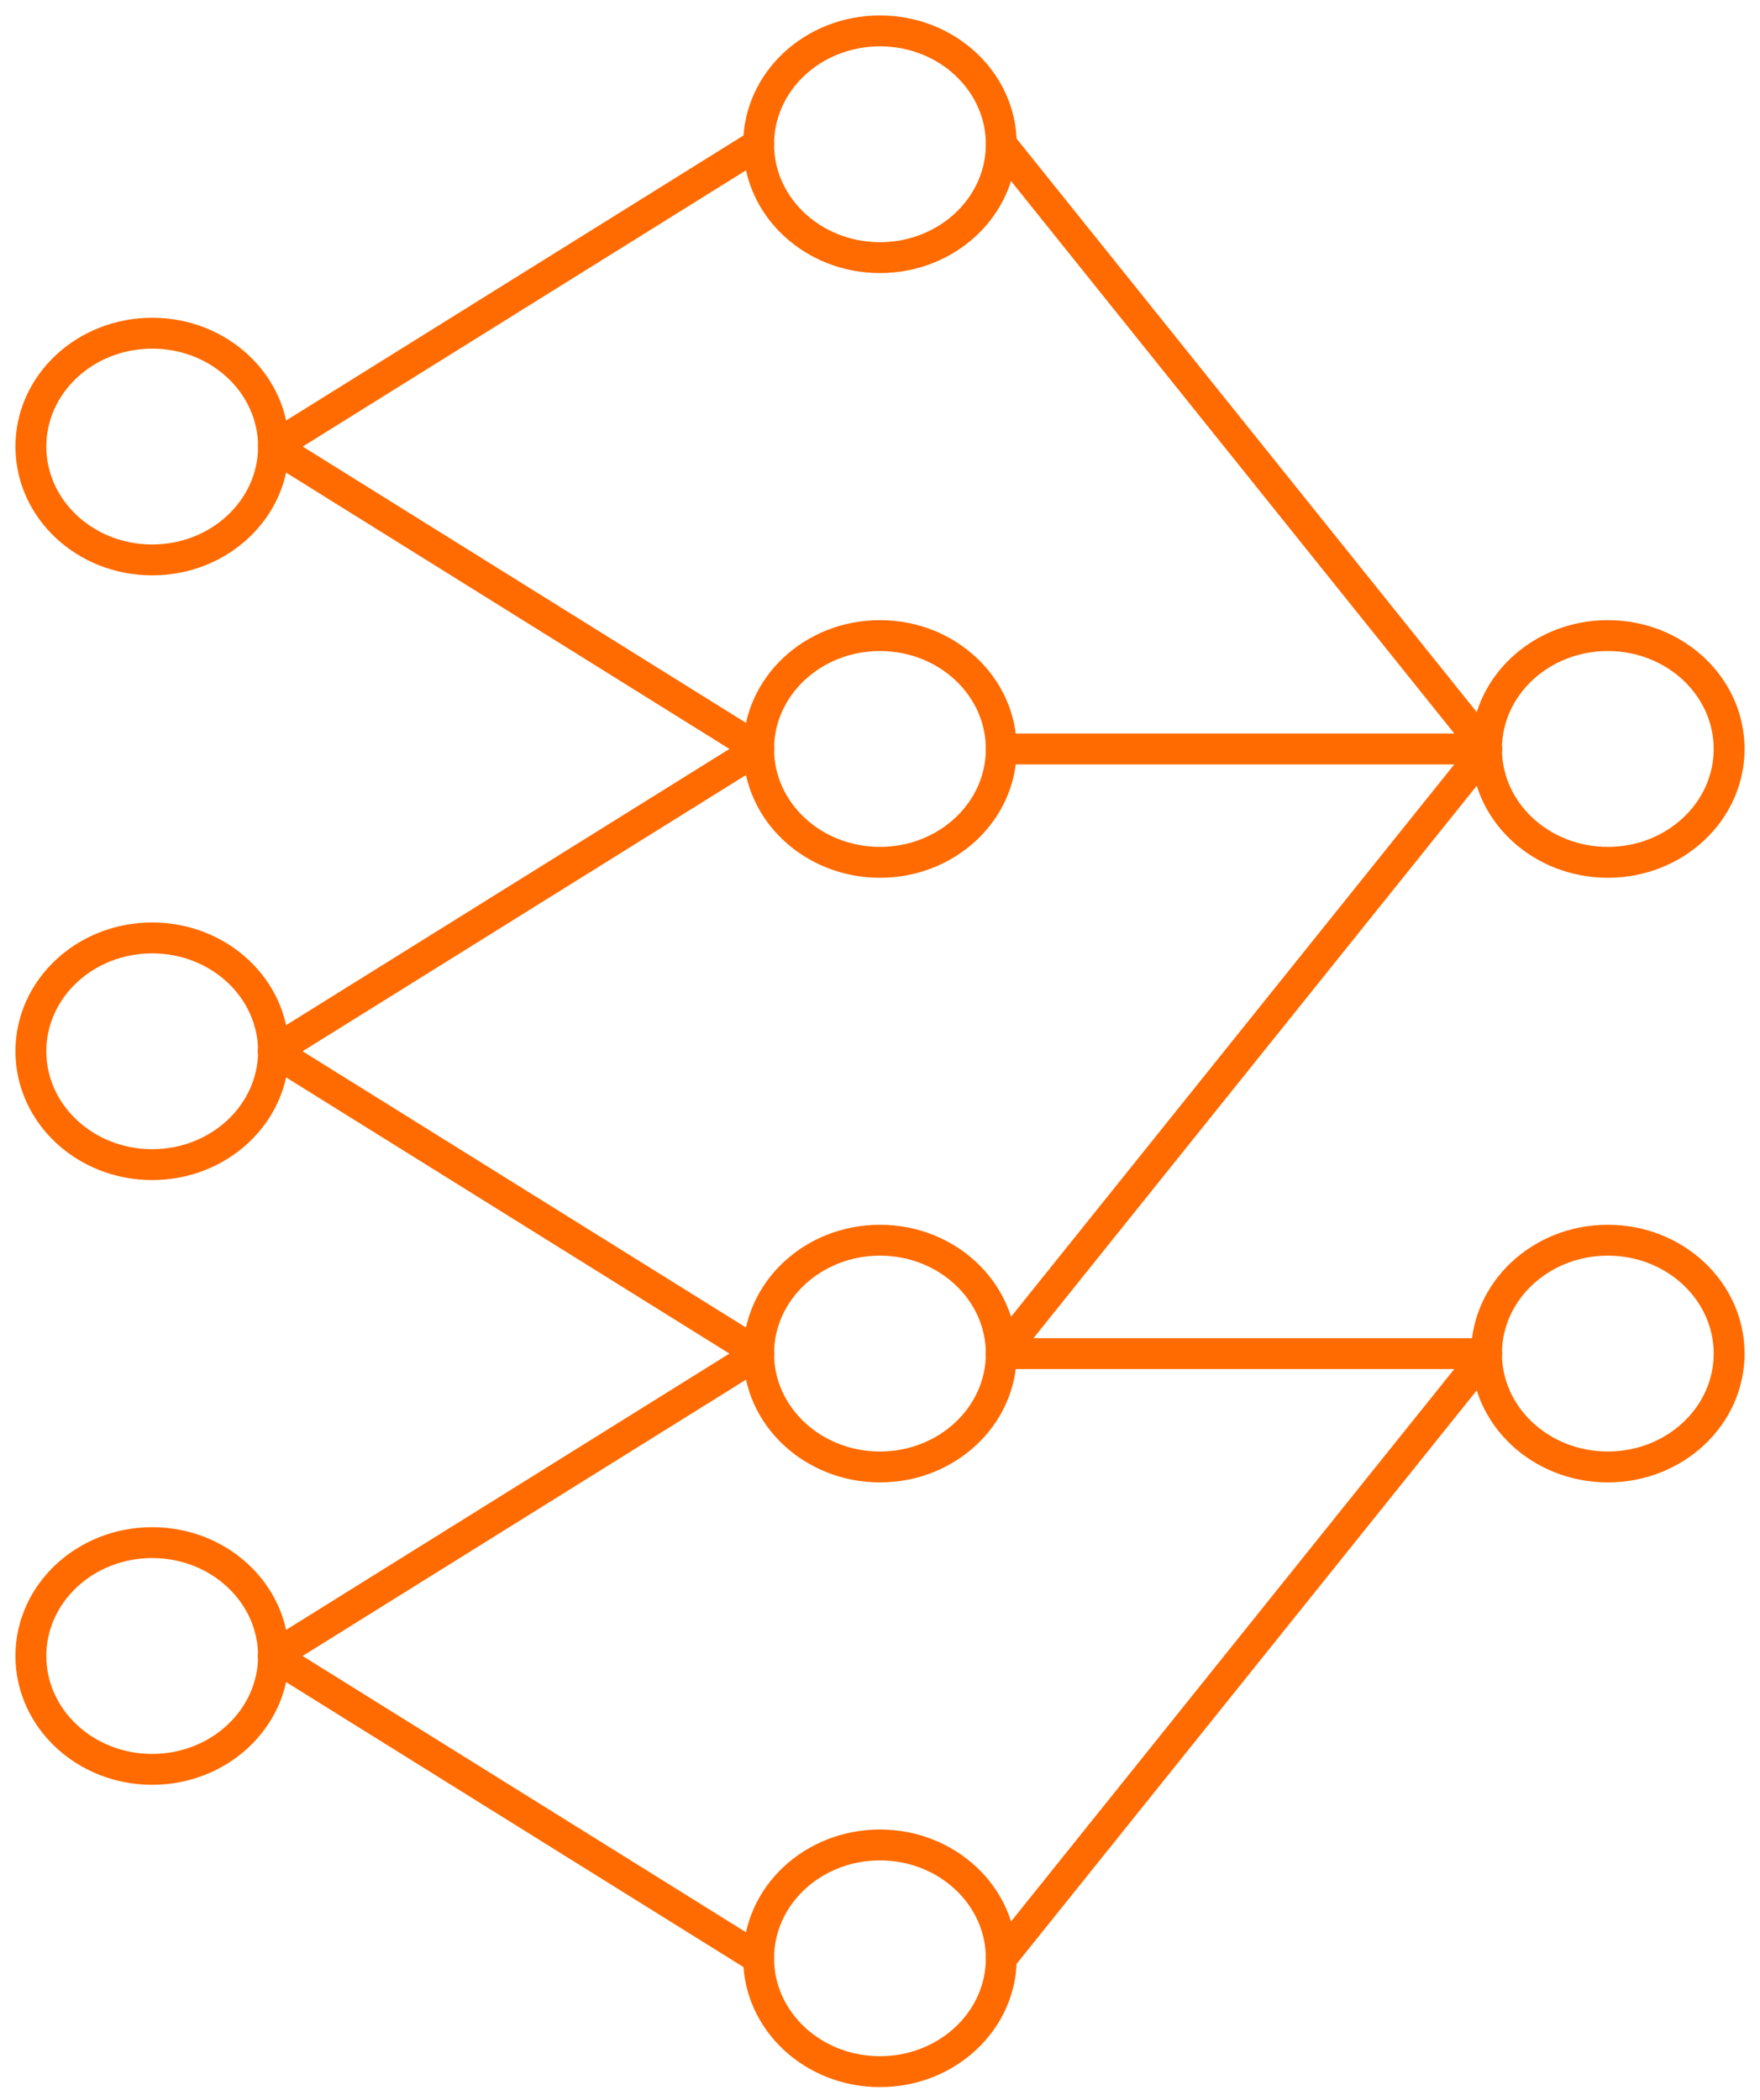 <svg width="57" height="68" viewBox="0 0 57 68" fill="none" xmlns="http://www.w3.org/2000/svg">
<path d="M4.929 18.128C7.099 18.128 8.858 16.485 8.858 14.458C8.858 12.431 7.099 10.788 4.929 10.788C2.759 10.788 1 12.431 1 14.458C1 16.485 2.759 18.128 4.929 18.128Z" stroke="#FF6B00" stroke-linecap="round" stroke-linejoin="round"/>
<path d="M52.071 27.919C54.241 27.919 56 26.276 56 24.249C56 22.221 54.241 20.578 52.071 20.578C49.901 20.578 48.142 22.221 48.142 24.249C48.142 26.276 49.901 27.919 52.071 27.919Z" stroke="#FF6B00" stroke-linecap="round" stroke-linejoin="round"/>
<path d="M4.929 57.285C7.099 57.285 8.858 55.641 8.858 53.614C8.858 51.587 7.099 49.944 4.929 49.944C2.759 49.944 1 51.587 1 53.614C1 55.641 2.759 57.285 4.929 57.285Z" stroke="#FF6B00" stroke-linecap="round" stroke-linejoin="round"/>
<path d="M52.071 47.494C54.241 47.494 56 45.851 56 43.824C56 41.797 54.241 40.153 52.071 40.153C49.901 40.153 48.142 41.797 48.142 43.824C48.142 45.851 49.901 47.494 52.071 47.494Z" stroke="#FF6B00" stroke-linecap="round" stroke-linejoin="round"/>
<path d="M4.929 37.706C7.099 37.706 8.858 36.063 8.858 34.036C8.858 32.009 7.099 30.366 4.929 30.366C2.759 30.366 1 32.009 1 34.036C1 36.063 2.759 37.706 4.929 37.706Z" stroke="#FF6B00" stroke-linecap="round" stroke-linejoin="round"/>
<path d="M28.498 8.341C30.669 8.341 32.428 6.697 32.428 4.67C32.428 2.643 30.669 1 28.498 1C26.328 1 24.569 2.643 24.569 4.67C24.569 6.697 26.328 8.341 28.498 8.341Z" stroke="#FF6B00" stroke-linecap="round" stroke-linejoin="round"/>
<path d="M28.498 47.494C30.669 47.494 32.428 45.851 32.428 43.824C32.428 41.797 30.669 40.153 28.498 40.153C26.328 40.153 24.569 41.797 24.569 43.824C24.569 45.851 26.328 47.494 28.498 47.494Z" stroke="#FF6B00" stroke-linecap="round" stroke-linejoin="round"/>
<path d="M28.498 67.072C30.669 67.072 32.428 65.429 32.428 63.402C32.428 61.375 30.669 59.732 28.498 59.732C26.328 59.732 24.569 61.375 24.569 63.402C24.569 65.429 26.328 67.072 28.498 67.072Z" stroke="#FF6B00" stroke-linecap="round" stroke-linejoin="round"/>
<path d="M28.498 27.919C30.669 27.919 32.428 26.276 32.428 24.249C32.428 22.221 30.669 20.578 28.498 20.578C26.328 20.578 24.569 22.221 24.569 24.249C24.569 26.276 26.328 27.919 28.498 27.919Z" stroke="#FF6B00" stroke-linecap="round" stroke-linejoin="round"/>
<path d="M24.569 4.67L8.858 14.458L24.569 24.248" stroke="#FF6B00" stroke-linecap="round" stroke-linejoin="round"/>
<path d="M32.428 4.67L48.142 24.248" stroke="#FF6B00" stroke-linecap="round" stroke-linejoin="round"/>
<path d="M48.142 43.824H32.428" stroke="#FF6B00" stroke-linecap="round" stroke-linejoin="round"/>
<path d="M48.142 24.248H32.428" stroke="#FF6B00" stroke-linecap="round" stroke-linejoin="round"/>
<path d="M32.428 63.402L48.142 43.824" stroke="#FF6B00" stroke-linecap="round" stroke-linejoin="round"/>
<path d="M8.854 53.614L24.568 63.402" stroke="#FF6B00" stroke-linecap="round" stroke-linejoin="round"/>
<path d="M24.568 43.824L8.854 53.614" stroke="#FF6B00" stroke-linecap="round" stroke-linejoin="round"/>
<path d="M8.854 34.036L24.568 24.248" stroke="#FF6B00" stroke-linecap="round" stroke-linejoin="round"/>
<path d="M8.854 34.036L24.568 43.824" stroke="#FF6B00" stroke-linecap="round" stroke-linejoin="round"/>
<path d="M48.142 24.248L32.428 43.824" stroke="#FF6B00" stroke-linecap="round" stroke-linejoin="round"/>
</svg>
